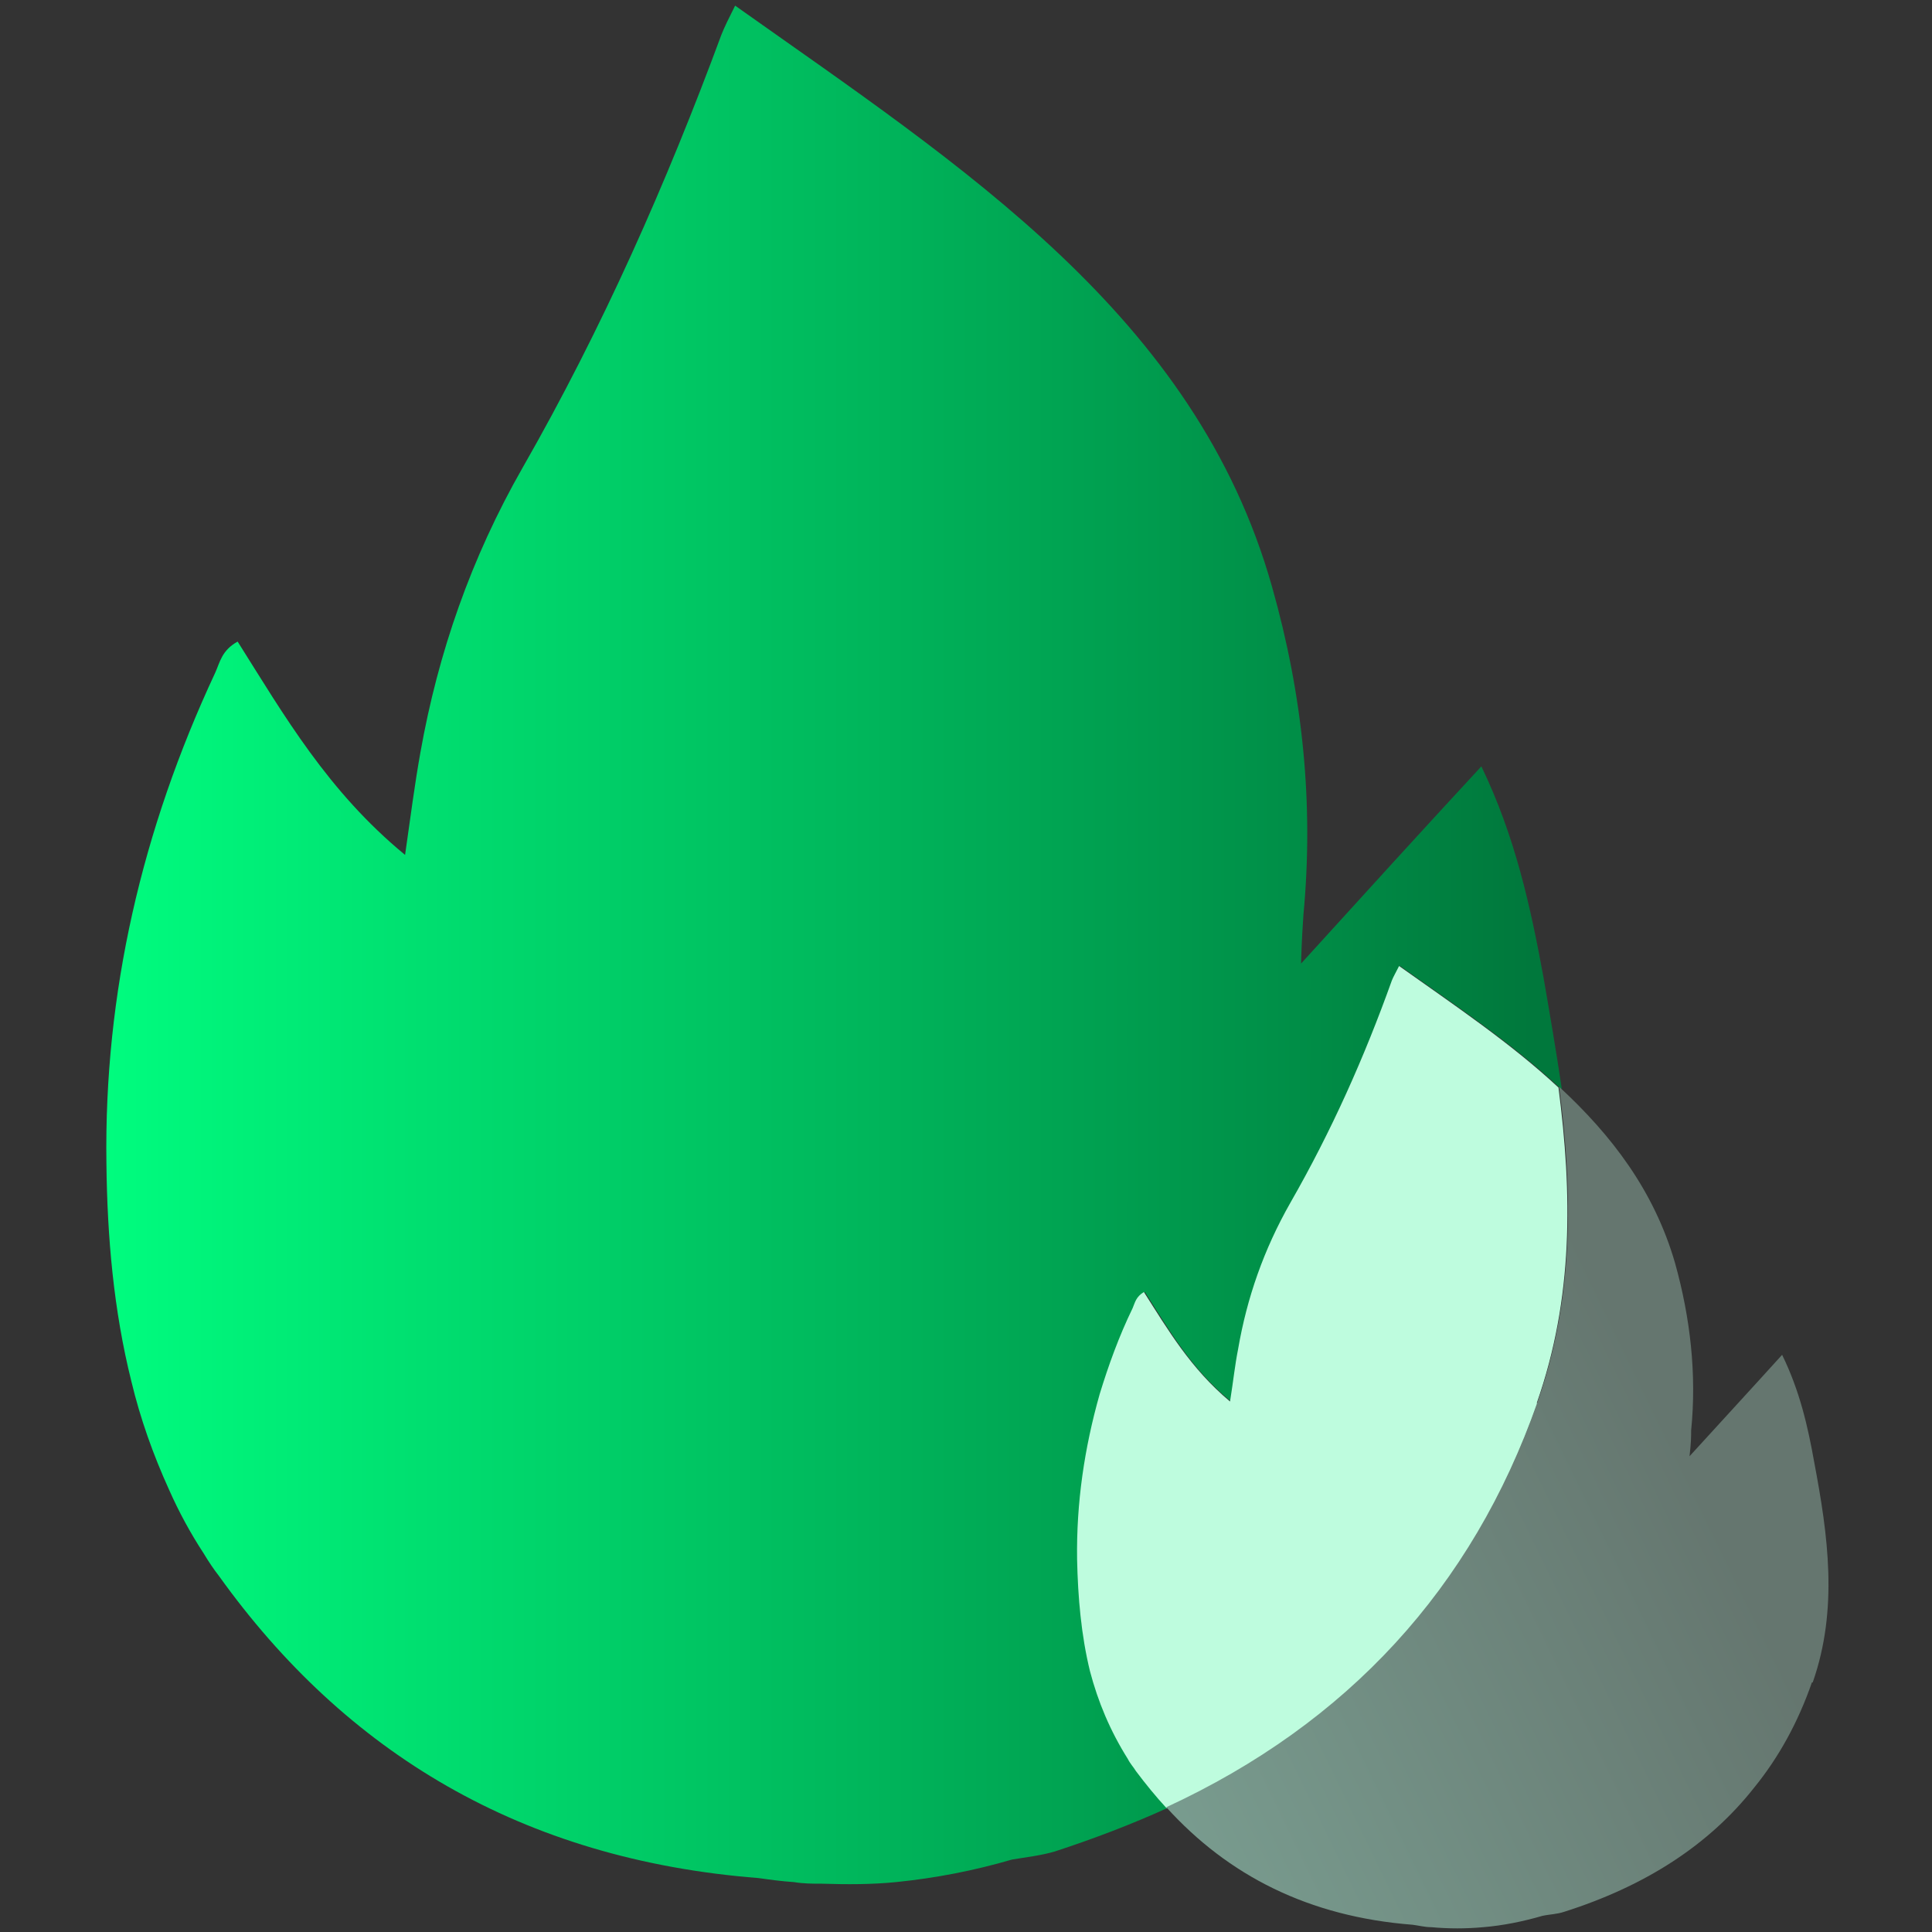 <svg width="24" height="24" viewBox="0 0 24 24" fill="none" xmlns="http://www.w3.org/2000/svg">
<rect x="0" y="0" width="24" height="24" fill="#333333" stroke="none"/>
<path d="M19.372 13.51C18.782 12.96 18.082 12.49 17.392 12C17.352 12.08 17.322 12.13 17.302 12.18C16.952 13.12 16.542 14.05 16.042 14.94C15.712 15.51 15.502 16.12 15.392 16.76C15.352 16.96 15.332 17.16 15.292 17.41C14.802 17.01 14.522 16.52 14.222 16.05C14.122 16.11 14.112 16.18 14.082 16.25C13.922 16.6 13.782 16.96 13.672 17.32C13.472 17.99 13.382 18.67 13.392 19.37C13.392 19.84 13.432 20.31 13.552 20.76C13.652 21.14 13.792 21.51 14.022 21.85C14.052 21.9 14.082 21.95 14.122 22C14.242 22.16 14.362 22.32 14.502 22.46C14.062 22.66 13.592 22.84 13.102 23C12.932 23.05 12.752 23.07 12.572 23.1C12.092 23.24 11.622 23.33 11.132 23.38C10.832 23.41 10.522 23.41 10.212 23.4C10.092 23.4 9.982 23.4 9.862 23.38C9.712 23.37 9.562 23.35 9.422 23.33C6.482 23.1 4.292 21.77 2.722 19.58C2.652 19.49 2.592 19.4 2.532 19.3C2.362 19.04 2.222 18.78 2.102 18.51C1.902 18.07 1.742 17.62 1.632 17.16C1.412 16.28 1.332 15.37 1.322 14.45C1.292 12.34 1.762 10.31 2.672 8.36C2.732 8.23 2.752 8.08 2.952 7.97C3.532 8.89 4.072 9.83 5.032 10.62C5.102 10.13 5.152 9.74 5.222 9.35C5.442 8.11 5.852 6.93 6.492 5.81C7.482 4.08 8.282 2.27 8.962 0.43C9.002 0.33 9.052 0.23 9.132 0.07C11.952 2.07 14.852 3.92 15.802 7.29C16.182 8.63 16.322 9.98 16.192 11.36C16.182 11.51 16.172 11.65 16.162 11.97C16.962 11.09 17.662 10.32 18.402 9.52C18.822 10.39 19.012 11.26 19.172 12.13C19.252 12.59 19.332 13.06 19.402 13.53L19.372 13.51Z" fill="url(#paint0_linear_7741_16028)"/>
<path d="M19.1 17.43C18.29 19.74 16.75 21.42 14.49 22.46C14.36 22.32 14.23 22.16 14.11 22C14.08 21.95 14.04 21.91 14.01 21.85C13.79 21.5 13.64 21.14 13.54 20.76C13.43 20.31 13.39 19.84 13.38 19.37C13.37 18.67 13.47 17.99 13.66 17.32C13.77 16.96 13.9 16.6 14.07 16.25C14.1 16.18 14.11 16.11 14.21 16.05C14.51 16.52 14.79 17 15.28 17.41C15.32 17.16 15.34 16.96 15.38 16.76C15.49 16.12 15.7 15.52 16.03 14.94C16.54 14.05 16.95 13.13 17.29 12.18C17.31 12.13 17.34 12.08 17.38 12C18.07 12.49 18.77 12.96 19.36 13.51C19.53 14.82 19.55 16.12 19.09 17.43H19.1Z" fill="#BEFCDE"/>
<path d="M22.508 20.9C22.338 21.39 22.098 21.83 21.788 22.21C21.228 22.92 20.438 23.43 19.428 23.75C19.338 23.78 19.248 23.78 19.158 23.8C18.918 23.87 18.668 23.92 18.428 23.94C18.208 23.96 17.998 23.96 17.778 23.94C17.698 23.94 17.628 23.92 17.548 23.91C16.258 23.81 15.258 23.3 14.488 22.45C16.738 21.41 18.288 19.73 19.098 17.42C19.558 16.11 19.538 14.8 19.368 13.5C20.018 14.1 20.548 14.79 20.808 15.69C20.998 16.37 21.078 17.07 21.008 17.77C21.008 17.84 21.008 17.92 20.988 18.09C21.398 17.64 21.758 17.25 22.138 16.83C22.358 17.28 22.458 17.72 22.538 18.17C22.708 19.07 22.838 19.99 22.518 20.9H22.508Z" fill="url(#paint1_linear_7741_16028)"/>
<defs>
<linearGradient id="paint0_linear_7741_16028" x1="0.955" y1="11.721" x2="19.018" y2="11.721" gradientUnits="userSpaceOnUse">
<stop stop-color="#00FF80"/>
<stop offset="1" stop-color="#00783C"/>
</linearGradient>
<linearGradient id="paint1_linear_7741_16028" x1="6.85" y1="24.762" x2="20.855" y2="17.962" gradientUnits="userSpaceOnUse">
<stop stop-color="#8DC2AF"/>
<stop offset="1" stop-color="#65766F"/>
</linearGradient>
</defs>
</svg>
